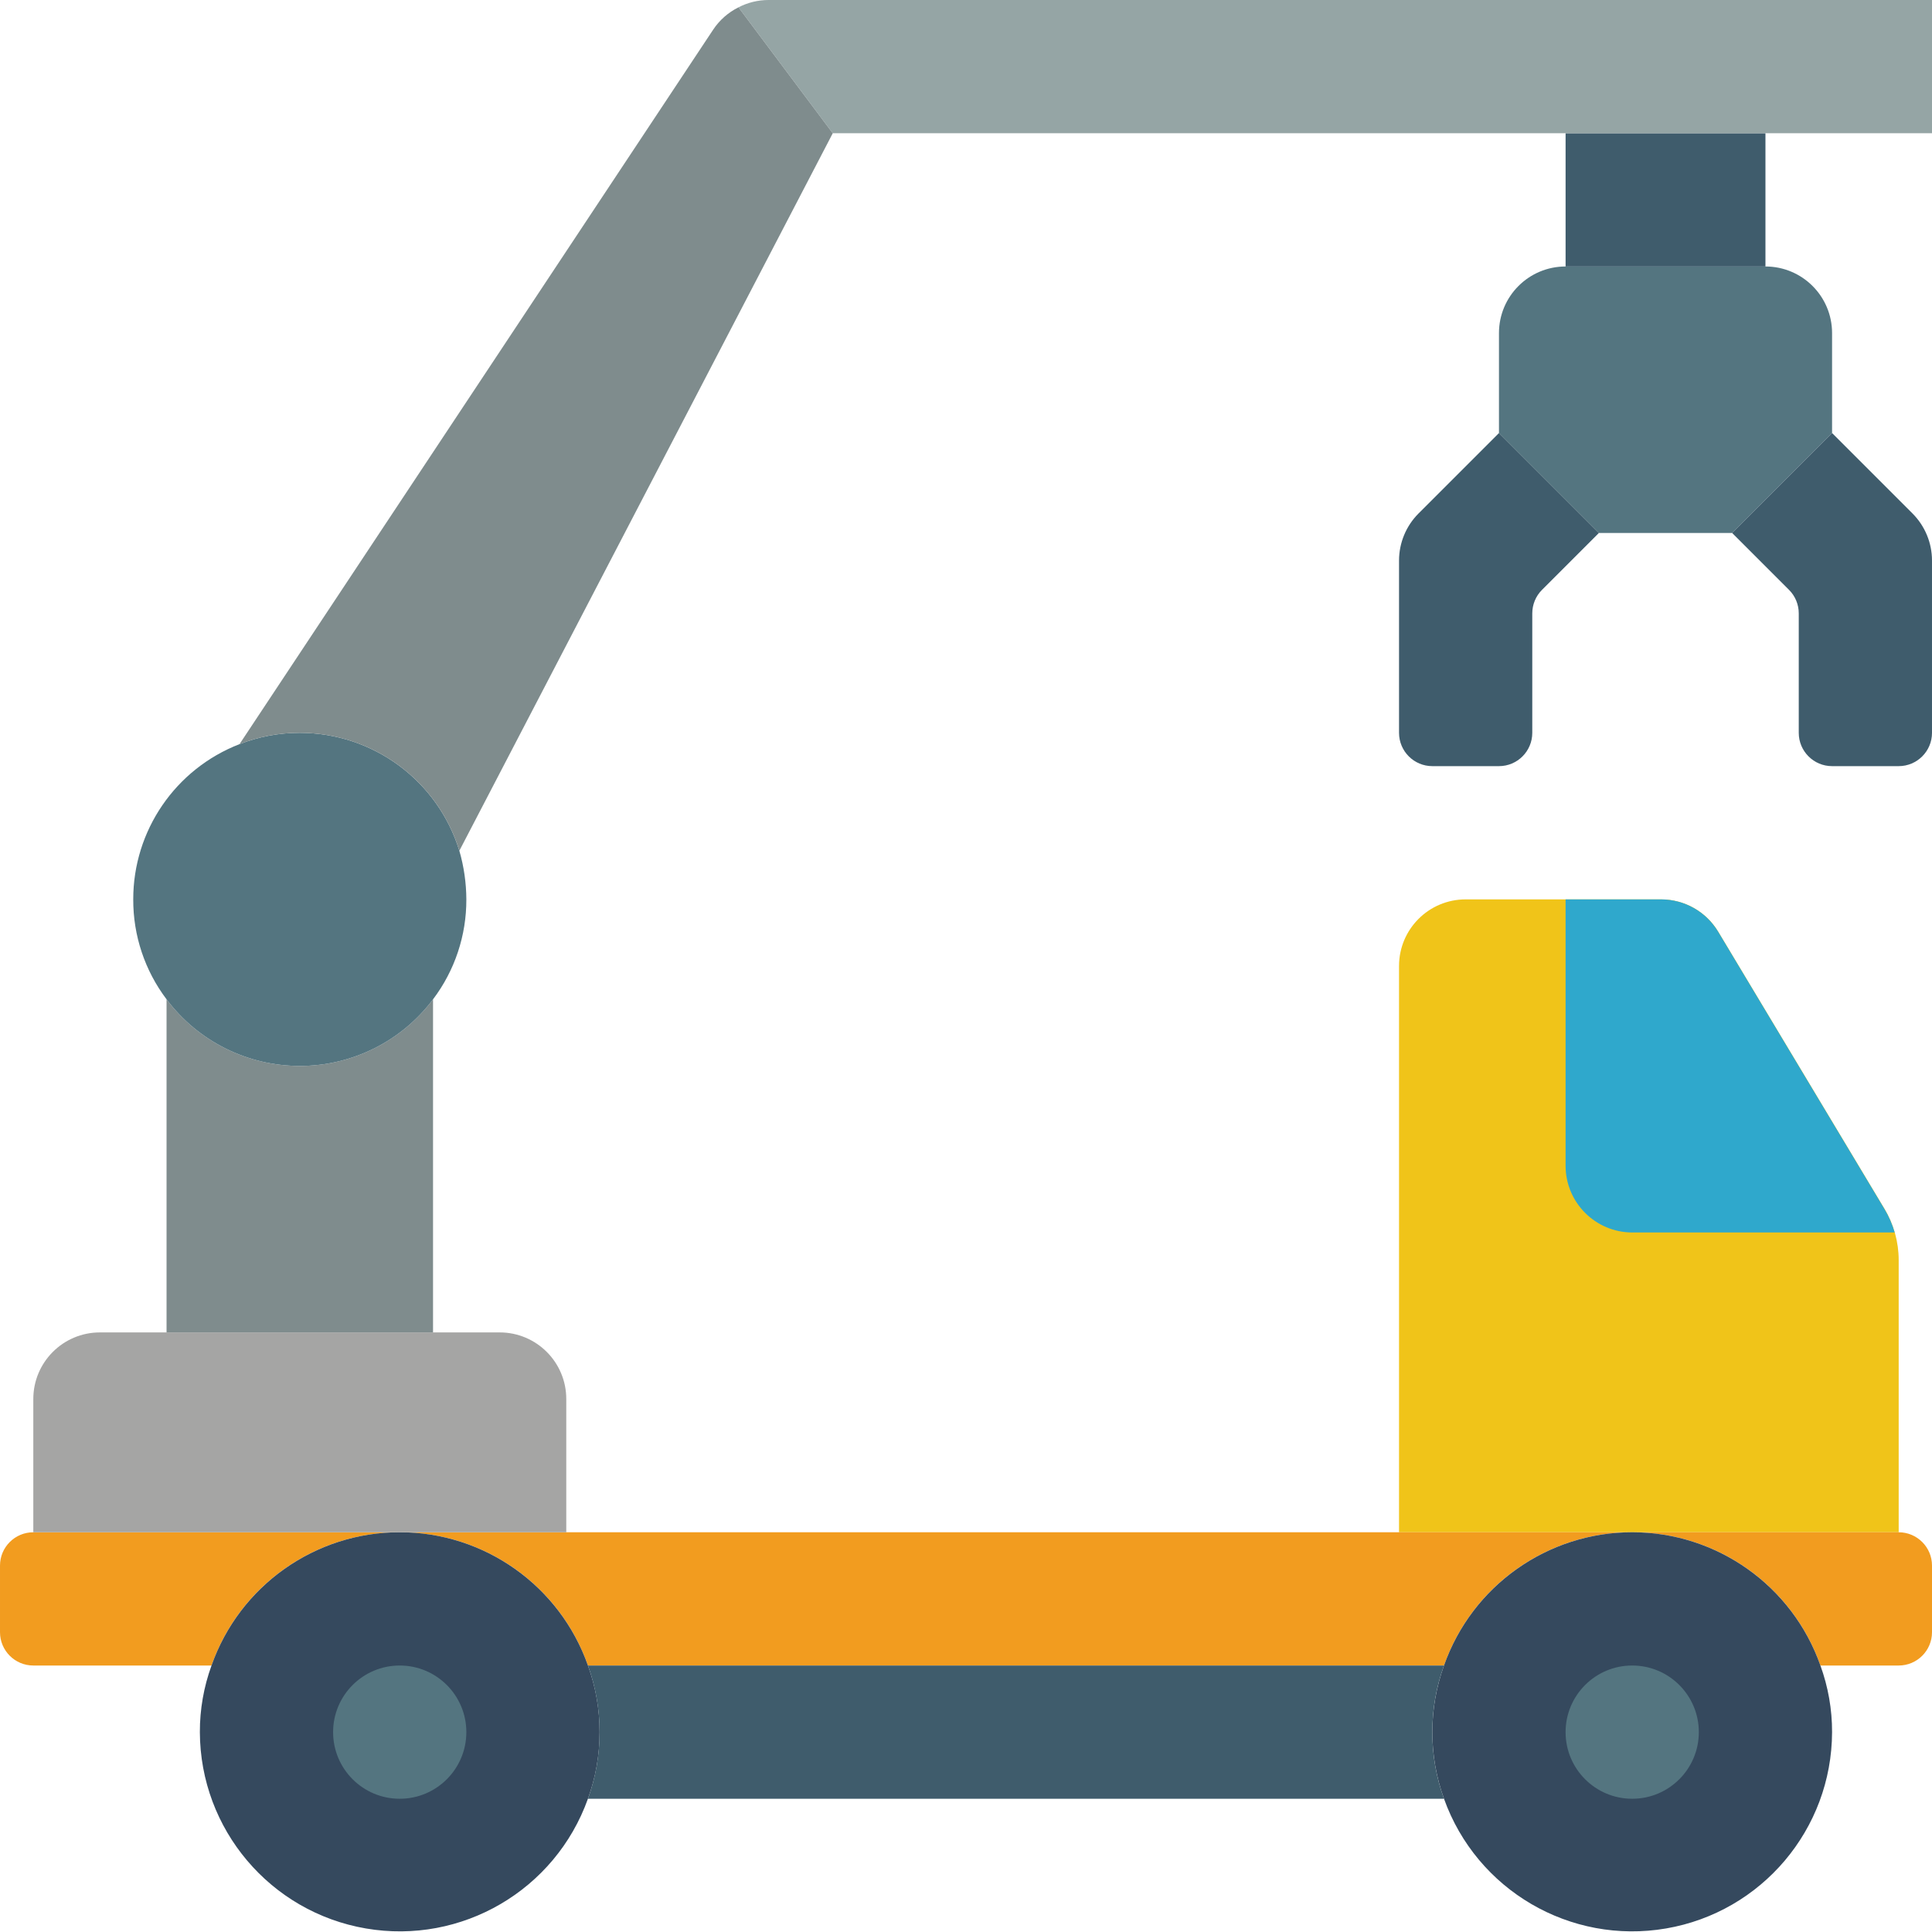 <svg height="512" viewBox="0 0 58 58" width="512" xmlns="http://www.w3.org/2000/svg"><g id="Page-1" fill="none" fill-rule="evenodd"><g id="042---Crane-Truck"><path id="Path" d="m42 46v-17c0-1.105.895-2 2-2h5.868c.703-0 1.354.369 1.715.971l4.989 8.316c.28.466.428 1.0.428 1.544v8.169z" fill="#f0c419"/><g fill="#f29c1f"><path id="Path" d="m58 47v2c0 .552-.448 1-1 1h-2.35c-.842-2.399-3.108-4.003-5.65-4l8 0c.552 0 1 .448 1 1z"/><path id="Path" d="m49 46c-2.542-.003-4.808 1.601-5.65 4h-25.7c-.842-2.399-3.108-4.003-5.65-4z"/><path id="Path" d="m12 46c-2.542-.003-4.808 1.601-5.65 4h-5.35c-.552 0-1-.448-1-1v-2c0-.552.448-1 1-1z"/></g><path id="Path" d="m55 52c-.009 2.915-2.112 5.401-4.985 5.894-2.873.493-5.684-1.15-6.665-3.894-.467-1.292-.467-2.708 0-4 .844-2.397 3.109-4.001 5.65-4.001s4.806 1.604 5.65 4.001c.233.641.352 1.318.35 2z" fill="#35495e"/><circle id="Oval" cx="49" cy="52" fill="#547580" r="2"/><path id="Path" d="m18 52c.002.682-.117 1.359-.35 2-.981 2.745-3.793 4.387-6.665 3.894-2.873-.493-4.975-2.98-4.985-5.894-.002-.682.117-1.359.35-2 .844-2.397 3.109-4.001 5.65-4.001 2.541 0 4.806 1.604 5.65 4.001.233.641.352 1.318.35 2z" fill="#35495e"/><circle id="Oval" cx="12" cy="52" fill="#547580" r="2"/><path id="Path" d="m43 52c-.002.682.117 1.359.35 2h-25.7c.467-1.292.467-2.708 0-4h25.7c-.233.641-.352 1.318-.35 2z" fill="#3f5c6c"/><path id="Path" d="m55 10v3l-3 3h-4l-3-3v-3c0-1.105.895-2 2-2h6c1.105 0 2 .895 2 2z" fill="#547580"/><path id="Rectangle" d="m47 4h6v4h-6z" fill="#3f5c6c"/><path id="Path" d="m48 16-1.707 1.707c-.188.187-.293.442-.293.707v3.586c0 .552-.448 1-1 1h-2c-.552 0-1-.448-1-1v-5.172c0-.53.211-1.039.586-1.414l2.414-2.414z" fill="#3f5c6c"/><path id="Path" d="m52 16 1.707 1.707c.188.187.293.442.293.707v3.586c0 .552.448 1 1 1h2c.552 0 1-.448 1-1v-5.172c-0-.53-.211-1.039-.586-1.414l-2.414-2.414z" fill="#3f5c6c"/><path id="Path" d="m3 40h12c1.105 0 2 .895 2 2v4h-16v-4c0-1.105.895-2 2-2z" fill="#a5a5a4"/><path id="Path" d="m13 30v10h-8v-10c.944 1.259 2.426 2 4 2 1.574 0 3.056-.741 4-2z" fill="#7f8c8d"/><path id="Path" d="m14 27c.004 1.083-.347 2.137-1 3-.944 1.259-2.426 2-4 2-1.574 0-3.056-.741-4-2-.653-.863-1.004-1.917-1-3-.002-2.063 1.266-3.915 3.19-4.66.577-.226 1.191-.341 1.81-.34 2.2.002 4.142 1.437 4.79 3.54.137.475.208.966.21 1.46z" fill="#547580"/><path id="Path" d="m58 0v4h-33l-2.83-3.78c.278-.144.587-.22.9-.22z" fill="#95a5a5"/><path id="Path" d="m25 4-11.21 21.54c-.648-2.103-2.59-3.538-4.79-3.54-.619-.001-1.233.114-1.81.34l14.22-21.45c.19-.286.452-.517.76-.67z" fill="#7f8c8d"/><path id="Path" d="m56.88 37h-7.88c-1.103-.003-1.997-.897-2-2v-8h2.87c.701.002 1.349.369 1.71.97l4.99 8.32c.134.222.238.461.31.71z" fill="#2fa8cc"/></g></g></svg>